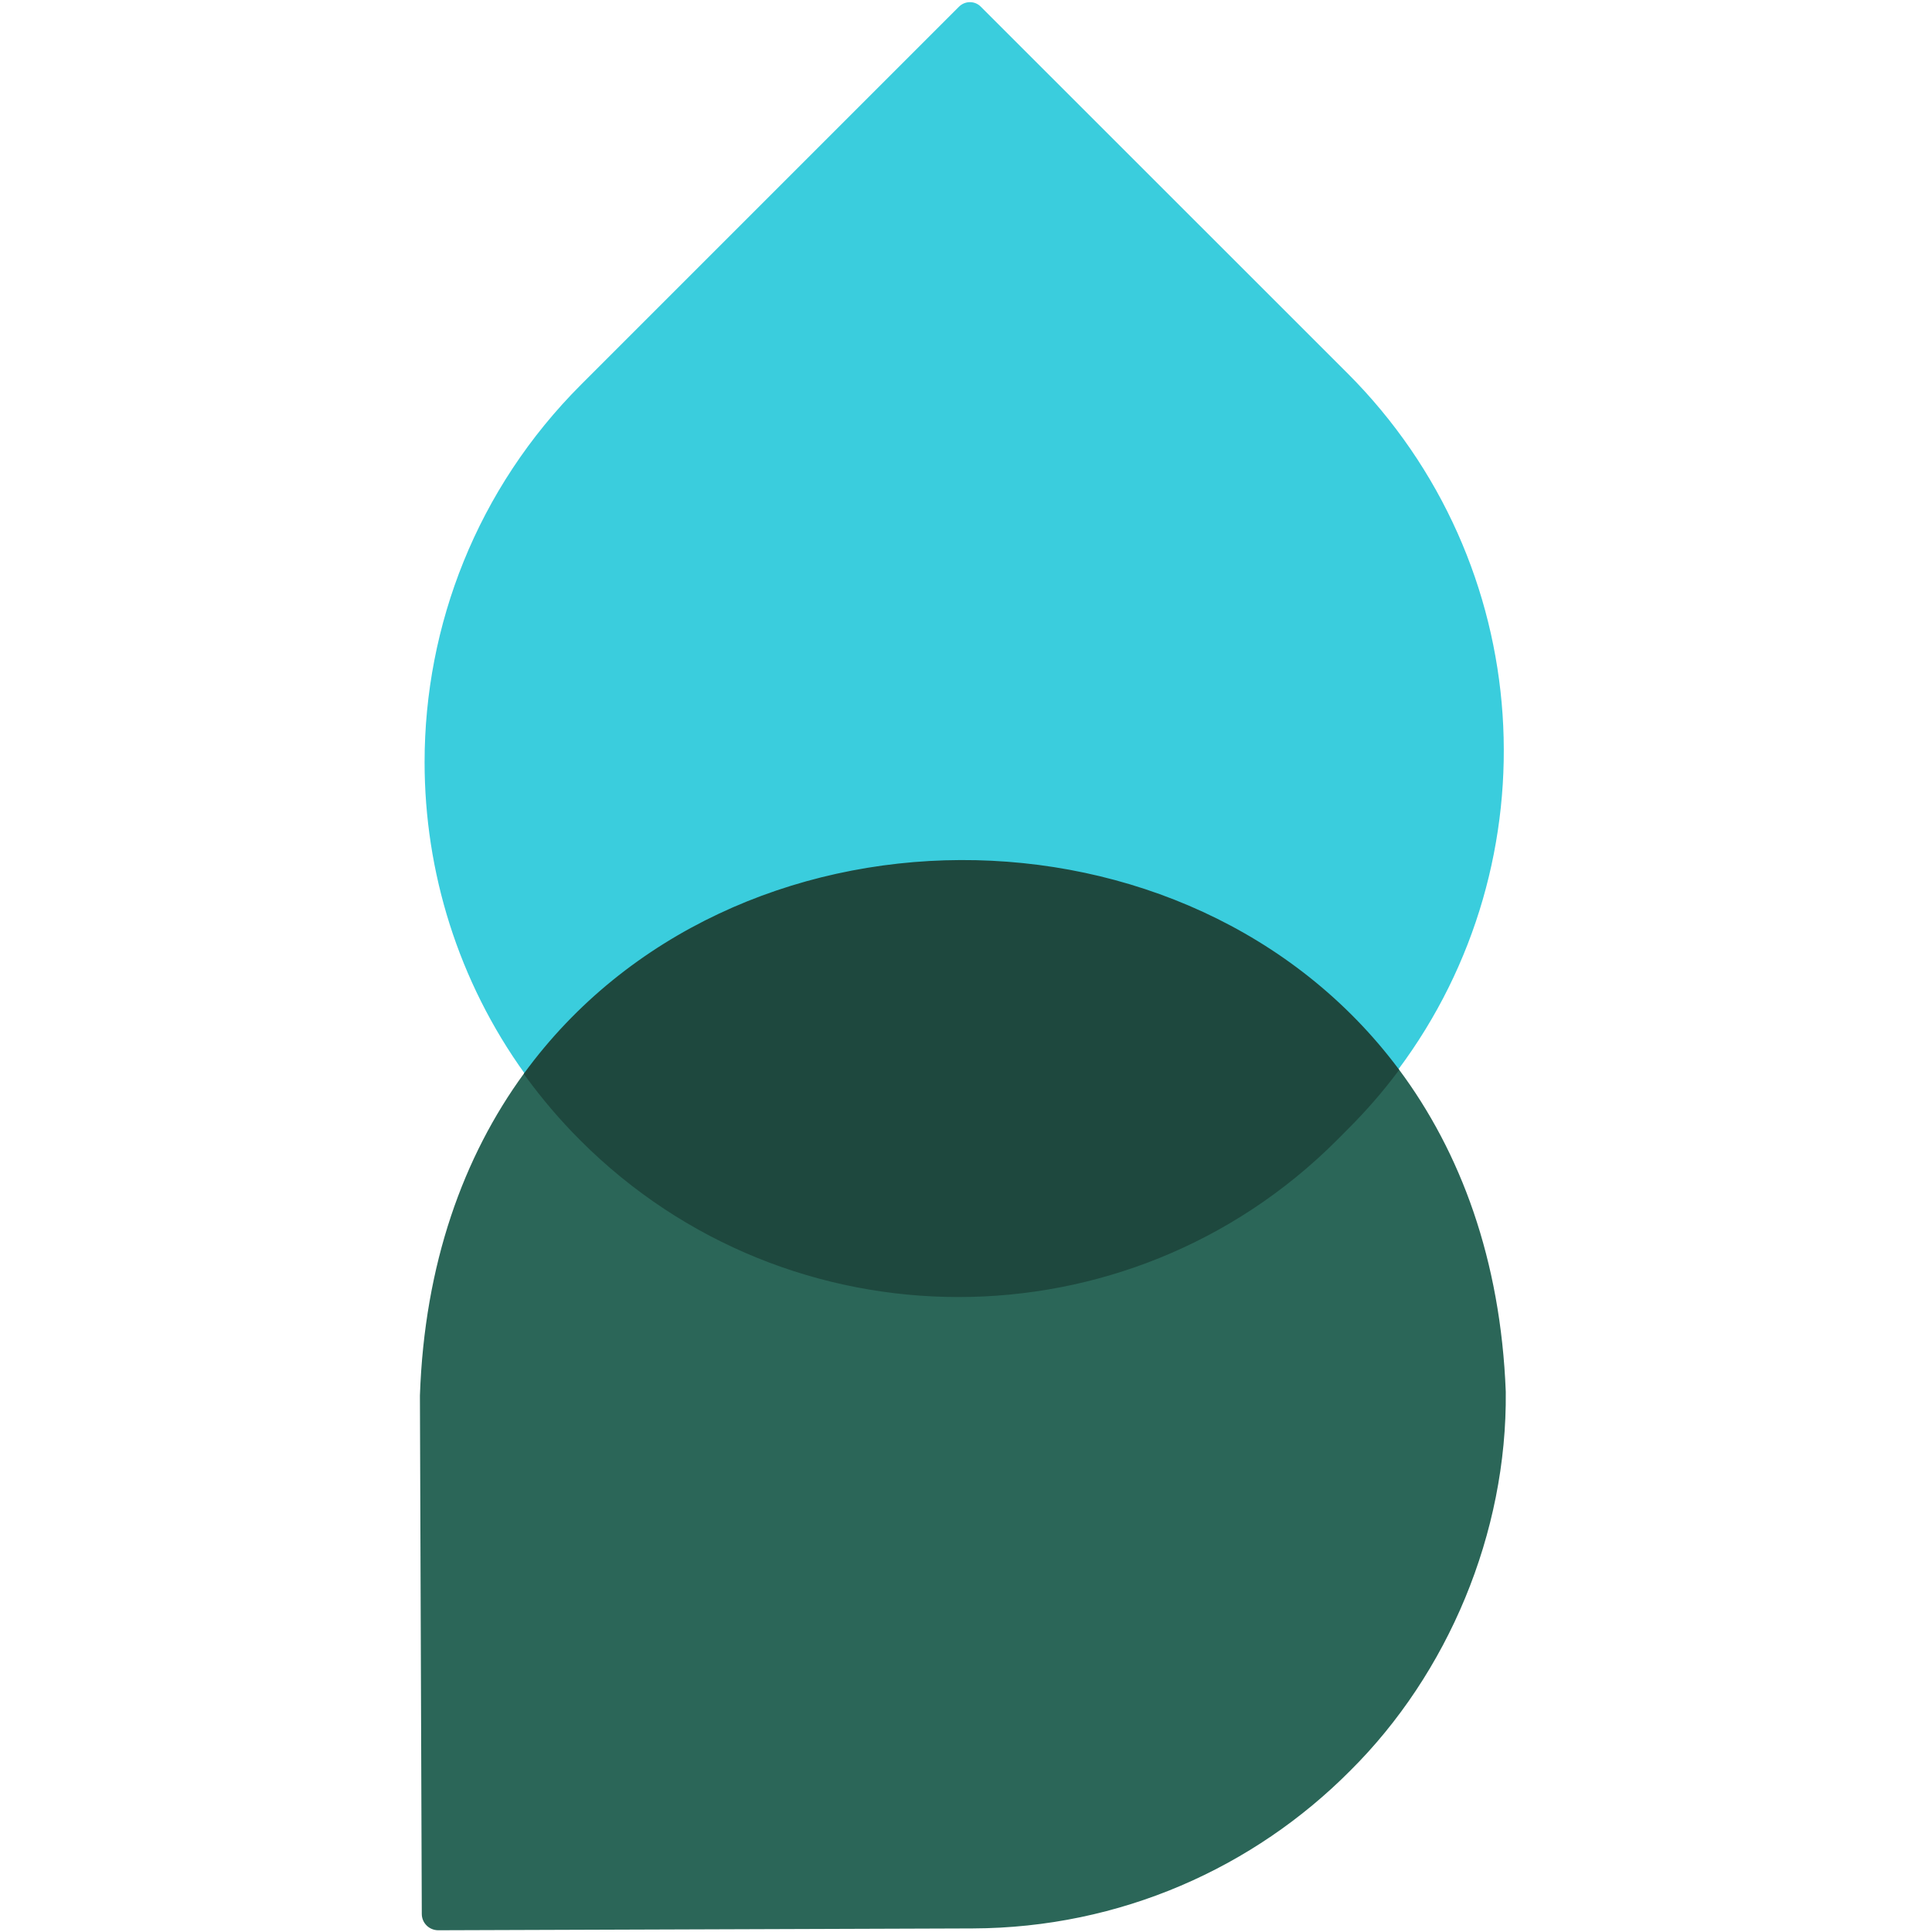 <svg width="60" height="60" viewBox="0 0 60 60" fill="none" xmlns="http://www.w3.org/2000/svg">
<g clip-path="url(#clip0_270_1524)">
<path d="M43.418 33.223C36.935 24.539 22.71 24.572 16.3 33.348C14.419 35.924 13.21 39.255 13.069 43.339L13.127 59.436C13.126 59.703 13.342 59.918 13.612 59.918L30.21 59.861C34.788 59.845 38.929 57.976 41.918 54.965C44.938 51.965 46.781 47.612 46.735 43.221C46.576 39.126 45.336 35.793 43.418 33.223Z" fill="#2B6658" stroke="#2B6658" stroke-width="0.056" stroke-miterlimit="10" stroke-linecap="round" stroke-linejoin="round"/>
<path d="M43.418 33.223C36.935 24.539 22.71 24.572 16.3 33.348C14.224 30.466 13.186 27.068 13.186 23.669C13.186 19.426 14.807 15.183 18.044 11.946L29.78 0.21C29.971 0.019 30.276 0.019 30.462 0.21L41.846 11.59C47.745 17.492 48.27 26.733 43.418 33.223Z" fill="#3ACDDD"/>
<path d="M43.418 33.223C43.413 33.232 43.406 33.24 43.4 33.25C42.934 33.873 42.416 34.472 41.846 35.04L41.491 35.397C35.015 41.871 24.518 41.871 18.044 35.397C17.42 34.773 16.86 34.115 16.354 33.423C16.336 33.398 16.319 33.373 16.3 33.348C22.71 24.572 36.935 24.539 43.418 33.223Z" fill="#1E483E" stroke="#1E483E" stroke-width="0.056" stroke-miterlimit="10" stroke-linecap="round" stroke-linejoin="round"/>
</g>
<defs>
<clipPath id="clip0_270_1524">
<rect width="34" height="60" fill="white" transform="translate(13)"/>
</clipPath>
</defs>
</svg>
